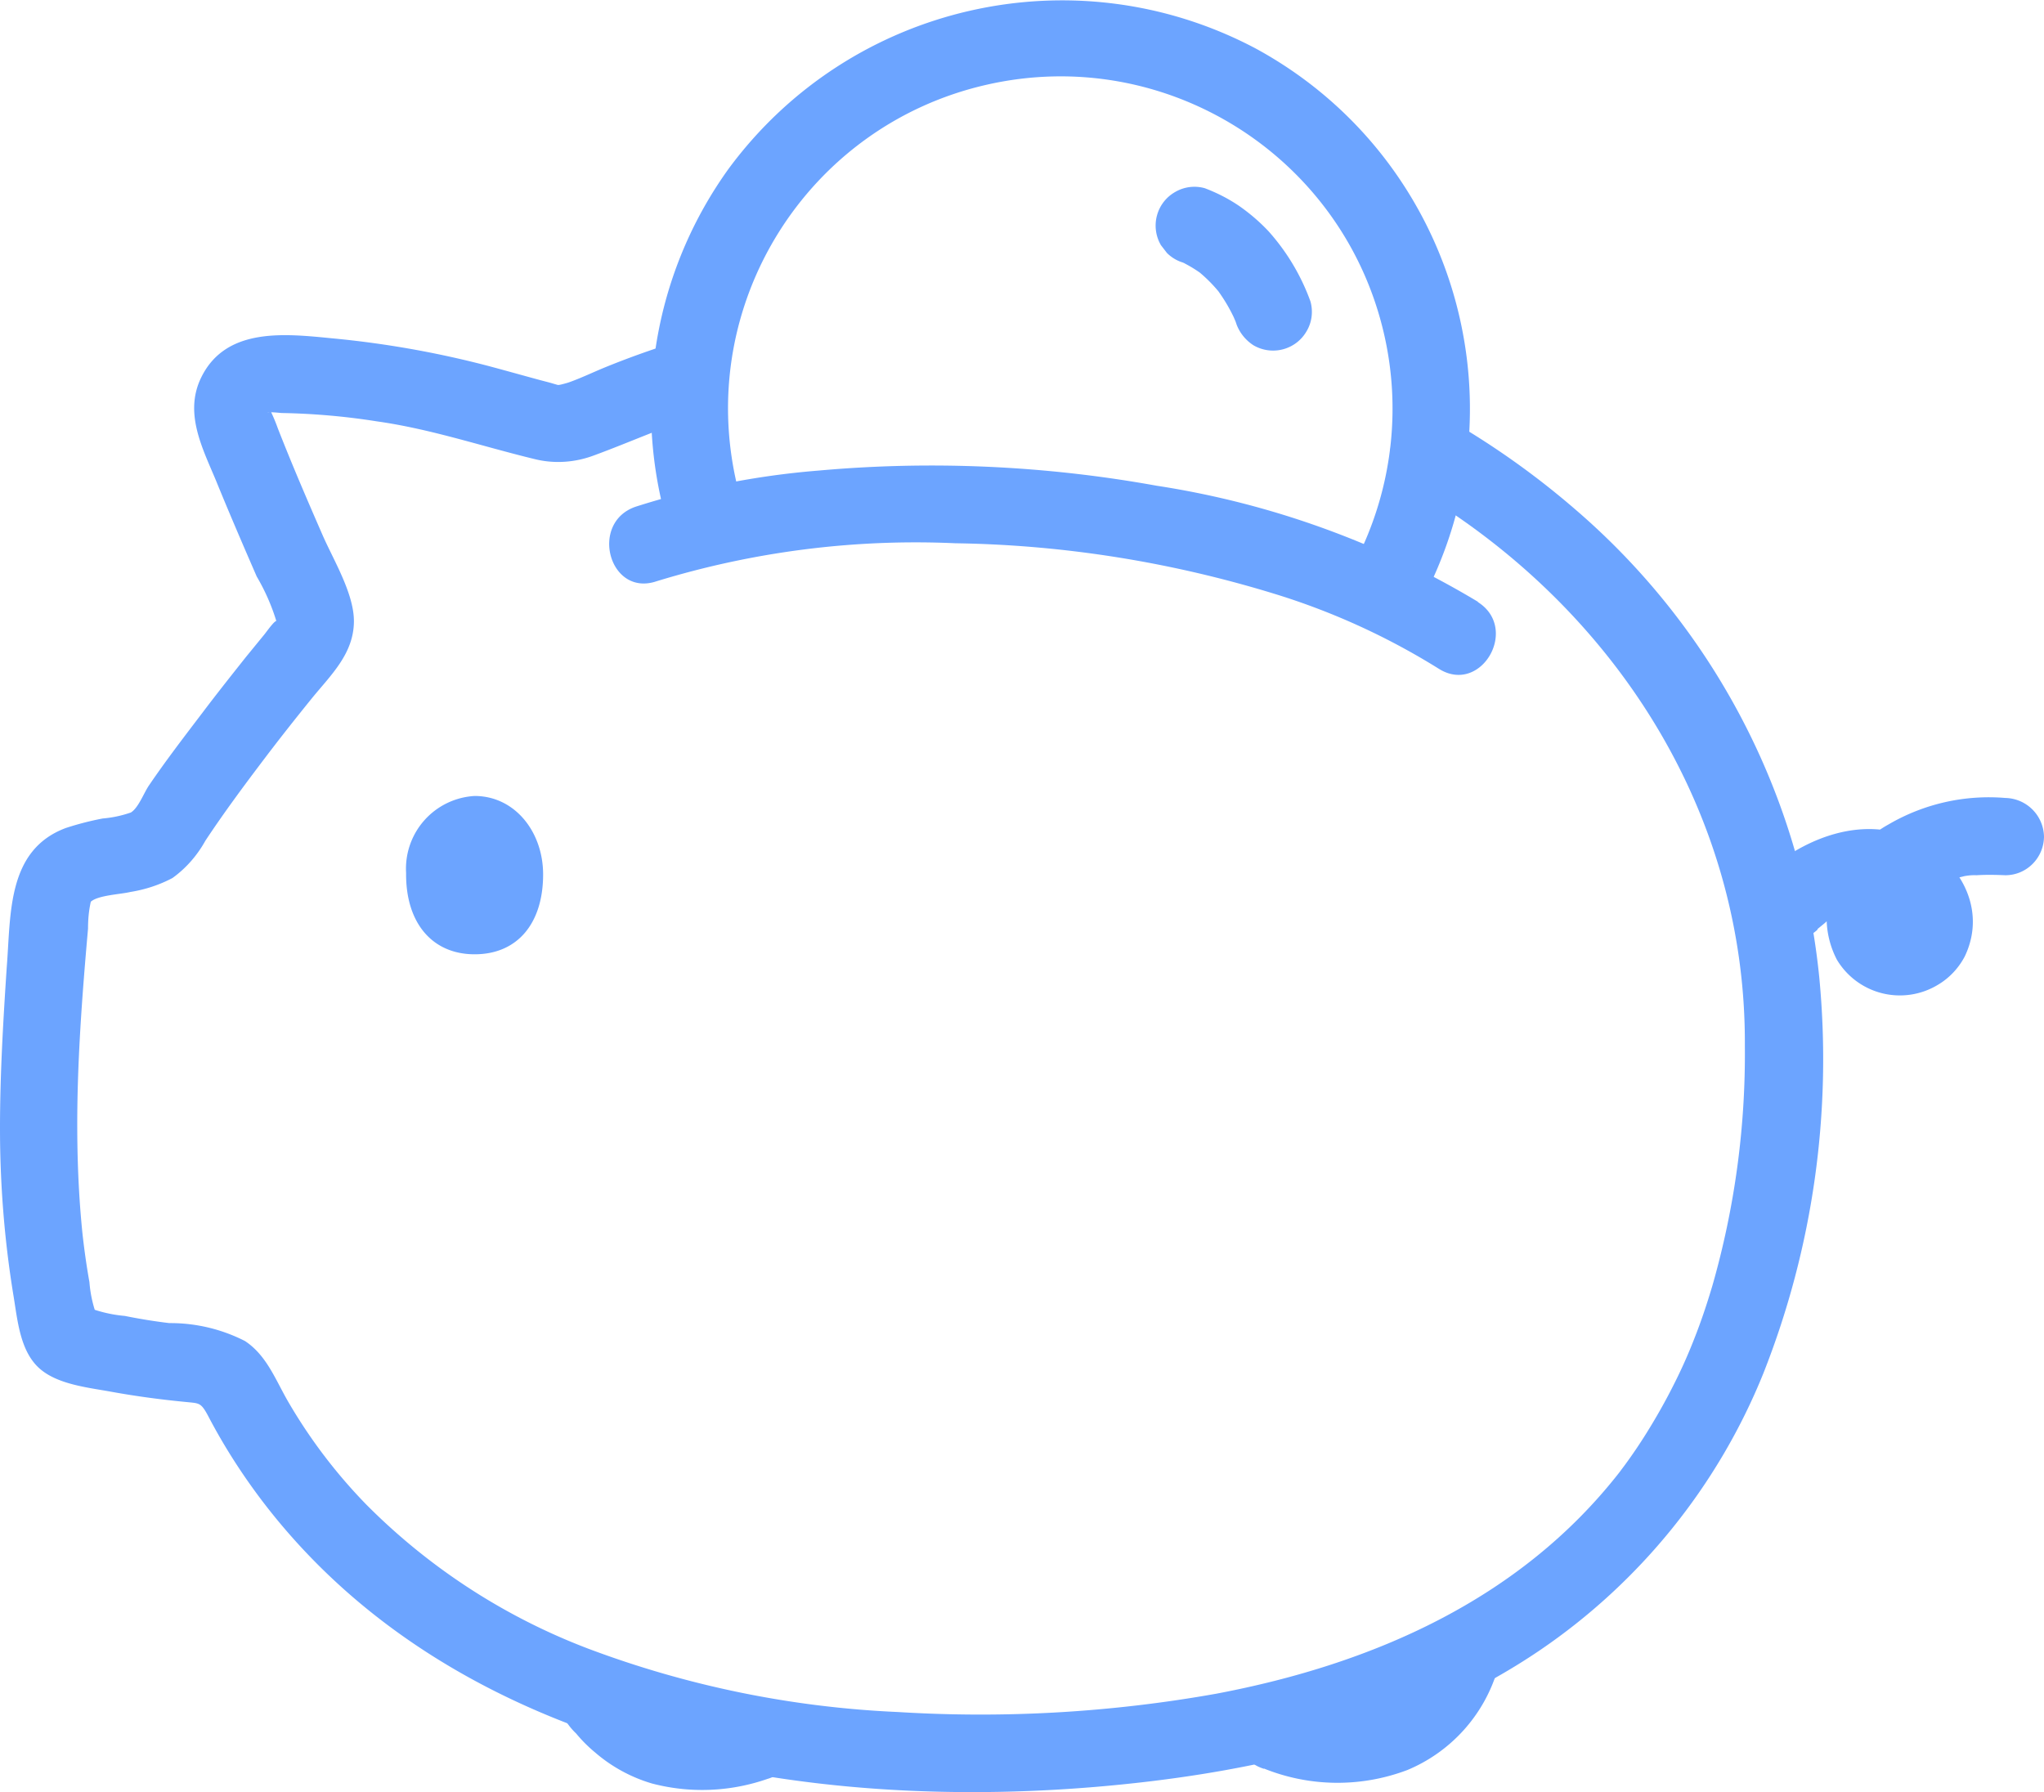 <svg id="Layer_1" xmlns="http://www.w3.org/2000/svg" viewBox="0 0 102.63 90"><defs><clipPath id="clippath"><rect x="0" width="102.63" height="90" fill="none"/></clipPath><style>.cls-1{fill:#6ca4ff}</style></defs><g id="Group_10571"><g clip-path="url(#clippath)" fill="none"><g id="Group_10492"><path id="Path_4342" class="cls-1" d="M91.26 46.65c.06-.05.63-.51.38-.33.19-.14.39-.27.6-.38.09-.05.72-.31.26-.15.19-.07.38-.13.57-.18l.28-.06c.22-.04.19-.03-.1 0 .2-.05.41-.06.61-.03.12 0 .25 0 .37.02-.22-.03-.22-.03 0 0 .1.02.19.04.29.07.21.07.17.05-.14-.08.14.11.3.19.46.26.17.12.16.11-.03-.04.08.07.15.13.23.21.07.07.14.15.21.23-.14-.19-.16-.19-.04 0-.08-.23-.09-.25-.02-.04.05.22.05.19.01-.08v.28c.05-.28.05-.32 0-.1-.07.2-.05.17.04-.08-.11.18-.09.16.06-.05-.15.14-.13.14.07-.02-.19.11-.17.11.08 0-.36.11.42.04-.08.01-.15 0-.09 0 .18.02-.2-.06-.18-.05.08.06-.08-.04-.16-.09-.24-.14.21.17.24.18.09.04.16.22.19.24.08.06.1.21.1.2.03-.04.01.21.01.21 0-.02.01-.23 0-.23-.02 0 .03-.11.06-.22.1-.33-.08.19-.07.18.03-.04.06-.1.12-.2.18-.29-.13.17-.13.17.02 0 .05-.05.57-.52.26-.27.18-.14.37-.27.57-.39.21-.13.74-.57 1-.55-.26.11-.3.12-.1.05a8.197 8.197 0 01.78-.22c.11-.02.72-.19.2-.05.21-.04.42-.06.63-.05.49-.03.97-.02 1.45 0 1.07 0 1.93-.87 1.94-1.94a1.982 1.982 0 00-1.94-1.94c-2.04-.17-4.08.29-5.85 1.32-1.08.6-1.98 1.49-2.59 2.57-.71 1.32-.71 2.9-.02 4.23a3.684 3.684 0 005.06 1.27c.58-.34 1.05-.84 1.36-1.43 1.21-2.52-.43-5.13-2.87-6.05-2.57-.97-5.36.22-7.27 1.95-.75.76-.75 1.99 0 2.75a2 2 0 002.75 0"/><path id="Path_4343" class="cls-1" d="M27.92 85.06c.1.76.45 1.46 1.01 1.99.29.35.6.66.95.95a7.69 7.69 0 002.86 1.56c1.91.5 3.92.42 5.79-.23a1.957 1.957 0 001.36-2.39 1.957 1.957 0 00-2.39-1.36 8.616 8.616 0 01-1.21.32c-.04 0-.46.07-.13.03.3-.03 0 0-.07 0-.09 0-.17.02-.26.02-.35.03-.7.03-1.05.01-.09 0-.17 0-.26-.02-.06 0-.37-.05-.06 0s0 0-.06-.01l-.31-.06c-.16-.04-.32-.08-.48-.13-.08-.02-.15-.05-.23-.08-.25-.08.05.01.13.06-.29-.2-.63-.33-.92-.54-.25-.17.06 0 .06.05 0-.03-.18-.15-.21-.18-.15-.13-.3-.28-.44-.43-.12-.13-.23-.26-.35-.39-.17-.19.21.3.07.09-.06-.09-.12-.17-.17-.25.09.33.18.65.26.98 0-1.08-.87-1.95-1.94-1.95s-1.94.87-1.94 1.94"/><path id="Path_4344" class="cls-1" d="M63.47 88.81c2.31.93 4.88.95 7.2.07a7.89 7.89 0 004.5-4.96c.27-1.03-.33-2.1-1.36-2.39-1.03-.26-2.09.34-2.39 1.36l-.12.36c-.07.26.15-.29.03-.06-.1.19-.19.38-.3.56-.06.1-.13.19-.19.29-.13.22.23-.26.06-.07-.13.15-.26.3-.4.44s-.29.26-.43.39c-.18.16.33-.23.04-.03-.07.05-.14.1-.21.14-.17.11-.35.22-.54.32-.07.04-.15.07-.22.11-.3.16.31-.1.08-.03-.38.11-.75.21-1.14.3-.26.06.37-.03.09-.01-.12 0-.24.02-.36.03-.23.01-.46.02-.68.01-.24 0-.47-.02-.71-.04s-.12.02.03 0c-.14 0-.28-.03-.41-.07-.53-.11-1.05-.26-1.56-.46-1.03-.28-2.1.33-2.39 1.36-.25 1.03.35 2.08 1.37 2.39"/><path id="Path_4345" class="cls-1" d="M23.83 39.97a3.656 3.656 0 00-3.44 3.86v.08c0 2.46 1.33 4.01 3.44 4.01 2.16 0 3.44-1.56 3.44-4.01 0-2.14-1.42-3.94-3.44-3.94"/><path id="Path_4346" class="cls-1" d="M70.74 24.4c10.14 5.86 16.94 16.25 16.87 28.12.04 4.07-.51 8.13-1.63 12.04-.27.91-.57 1.81-.92 2.69-.3.77-.64 1.53-1.01 2.26-.42.84-.89 1.67-1.39 2.47a25.628 25.628 0 01-1.07 1.58l-.18.24c-.38.52.1-.13-.12.16-4.97 6.35-12.34 9.6-20.22 11.09-5.27.94-10.63 1.25-15.98.92a50.45 50.45 0 01-15.55-3.18 31.453 31.453 0 01-11.15-7.24c-1.52-1.56-2.84-3.3-3.93-5.18-.63-1.09-1.07-2.31-2.16-3.03a8.24 8.24 0 00-3.8-.9c-.75-.09-1.49-.21-2.23-.36a6.79 6.79 0 01-2.03-.5l.7.7c-.25-.61-.4-1.25-.45-1.9-.14-.78-.25-1.56-.34-2.35-.18-1.72-.26-3.45-.27-5.18-.02-3.41.24-6.82.54-10.22 0-.46.04-.91.14-1.35.37-.33 1.5-.37 1.99-.49.74-.12 1.45-.35 2.11-.7.68-.49 1.24-1.13 1.65-1.87.94-1.42 1.95-2.78 2.98-4.14.78-1.03 1.58-2.04 2.39-3.04.94-1.15 2.07-2.21 2.09-3.81.02-1.39-1.01-3.08-1.56-4.33-.79-1.81-1.54-3.55-2.26-5.39-.1-.28-.21-.55-.34-.82 0 0-.02-.05 0-.02s-.17.05-.19.07c.09-.08.63 0 .75 0 1.59.03 3.19.17 4.76.42 2.7.38 5.26 1.25 7.9 1.89.99.25 2.03.18 2.99-.18 1.8-.66 3.53-1.45 5.37-2.02 2.38-.74 1.37-4.49-1.03-3.75-1.26.39-2.51.83-3.74 1.33-.59.24-1.17.52-1.77.74-.16.06-.32.1-.48.14-.26.05-.27.06-.04.02h-.21c-.18.1.42.11.12.01l-.21-.06c-.23-.07-.47-.13-.7-.19-.85-.23-1.7-.47-2.56-.7a48.9 48.9 0 00-7.88-1.4c-2.36-.23-5.33-.58-6.58 1.95-.88 1.78.04 3.53.73 5.18.66 1.62 1.35 3.22 2.05 4.83.43.73.77 1.51 1.01 2.32.05-.35-.52.46-.61.57l-.94 1.15c-.73.92-1.46 1.84-2.17 2.78-.92 1.21-1.85 2.42-2.7 3.67-.26.38-.53 1.13-.91 1.36-.46.16-.93.26-1.41.3-.63.12-1.25.28-1.86.48C.34 42.69.55 45.92.34 48.55.16 51.26 0 53.96 0 56.66c0 2.8.22 5.6.67 8.36.2 1.18.31 2.7 1.21 3.6s2.53 1.05 3.72 1.27c1.27.23 2.55.4 3.83.52.58.06.67.03 1.03.71.8 1.53 1.74 2.99 2.79 4.36C23.42 88.72 42.1 91.31 57.67 89.46c6.89-.82 13.83-2.65 19.63-6.58 5.04-3.42 8.96-8.27 11.24-13.92 2.49-6.3 3.45-13.1 2.81-19.84-.9-9.15-5.31-17.59-12.29-23.57-1.97-1.7-4.1-3.21-6.36-4.51-2.17-1.25-4.13 2.1-1.96 3.35"/><path id="Path_4347" class="cls-1" d="M36.98 24.24c-2.06-8.98 3.56-17.93 12.54-19.98C58.5 2.2 67.45 7.82 69.5 16.8c.82 3.59.43 7.34-1.1 10.69-.51.93-.2 2.1.7 2.66.93.53 2.11.22 2.66-.7 4.77-9.89.93-21.78-8.72-27.02-9.1-4.81-20.35-2.24-26.46 6.05a20.663 20.663 0 00-3.34 16.8c.56 2.44 4.3 1.41 3.75-1.03"/><path id="Path_4348" class="cls-1" d="M59.44 13.19l.11.05-.46-.2c.48.21.94.48 1.36.8l-.39-.3c.47.37.9.8 1.27 1.28l-.3-.39c.44.58.81 1.21 1.09 1.89l-.2-.46c.04.11.09.21.13.32.15.48.47.89.89 1.16.93.54 2.12.23 2.66-.7.27-.45.34-.99.2-1.5a10.77 10.77 0 00-2.1-3.52c-.44-.47-.94-.9-1.47-1.27-.54-.37-1.13-.67-1.74-.9a1.92 1.92 0 00-1.5.2c-.93.54-1.24 1.73-.7 2.66l.3.39c.24.24.53.41.86.5"/><path id="Path_4349" class="cls-1" d="M74.21 30.22a44.373 44.373 0 00-16.14-5.83 63.517 63.517 0 00-16.97-.76c-3.12.25-6.19.86-9.17 1.81-2.36.79-1.35 4.55 1.03 3.75 4.86-1.49 9.93-2.14 15.01-1.91 5.46.08 10.87.95 16.09 2.56 2.88.89 5.63 2.15 8.18 3.74 2.12 1.34 4.07-2.02 1.96-3.35"/></g></g></g></svg>